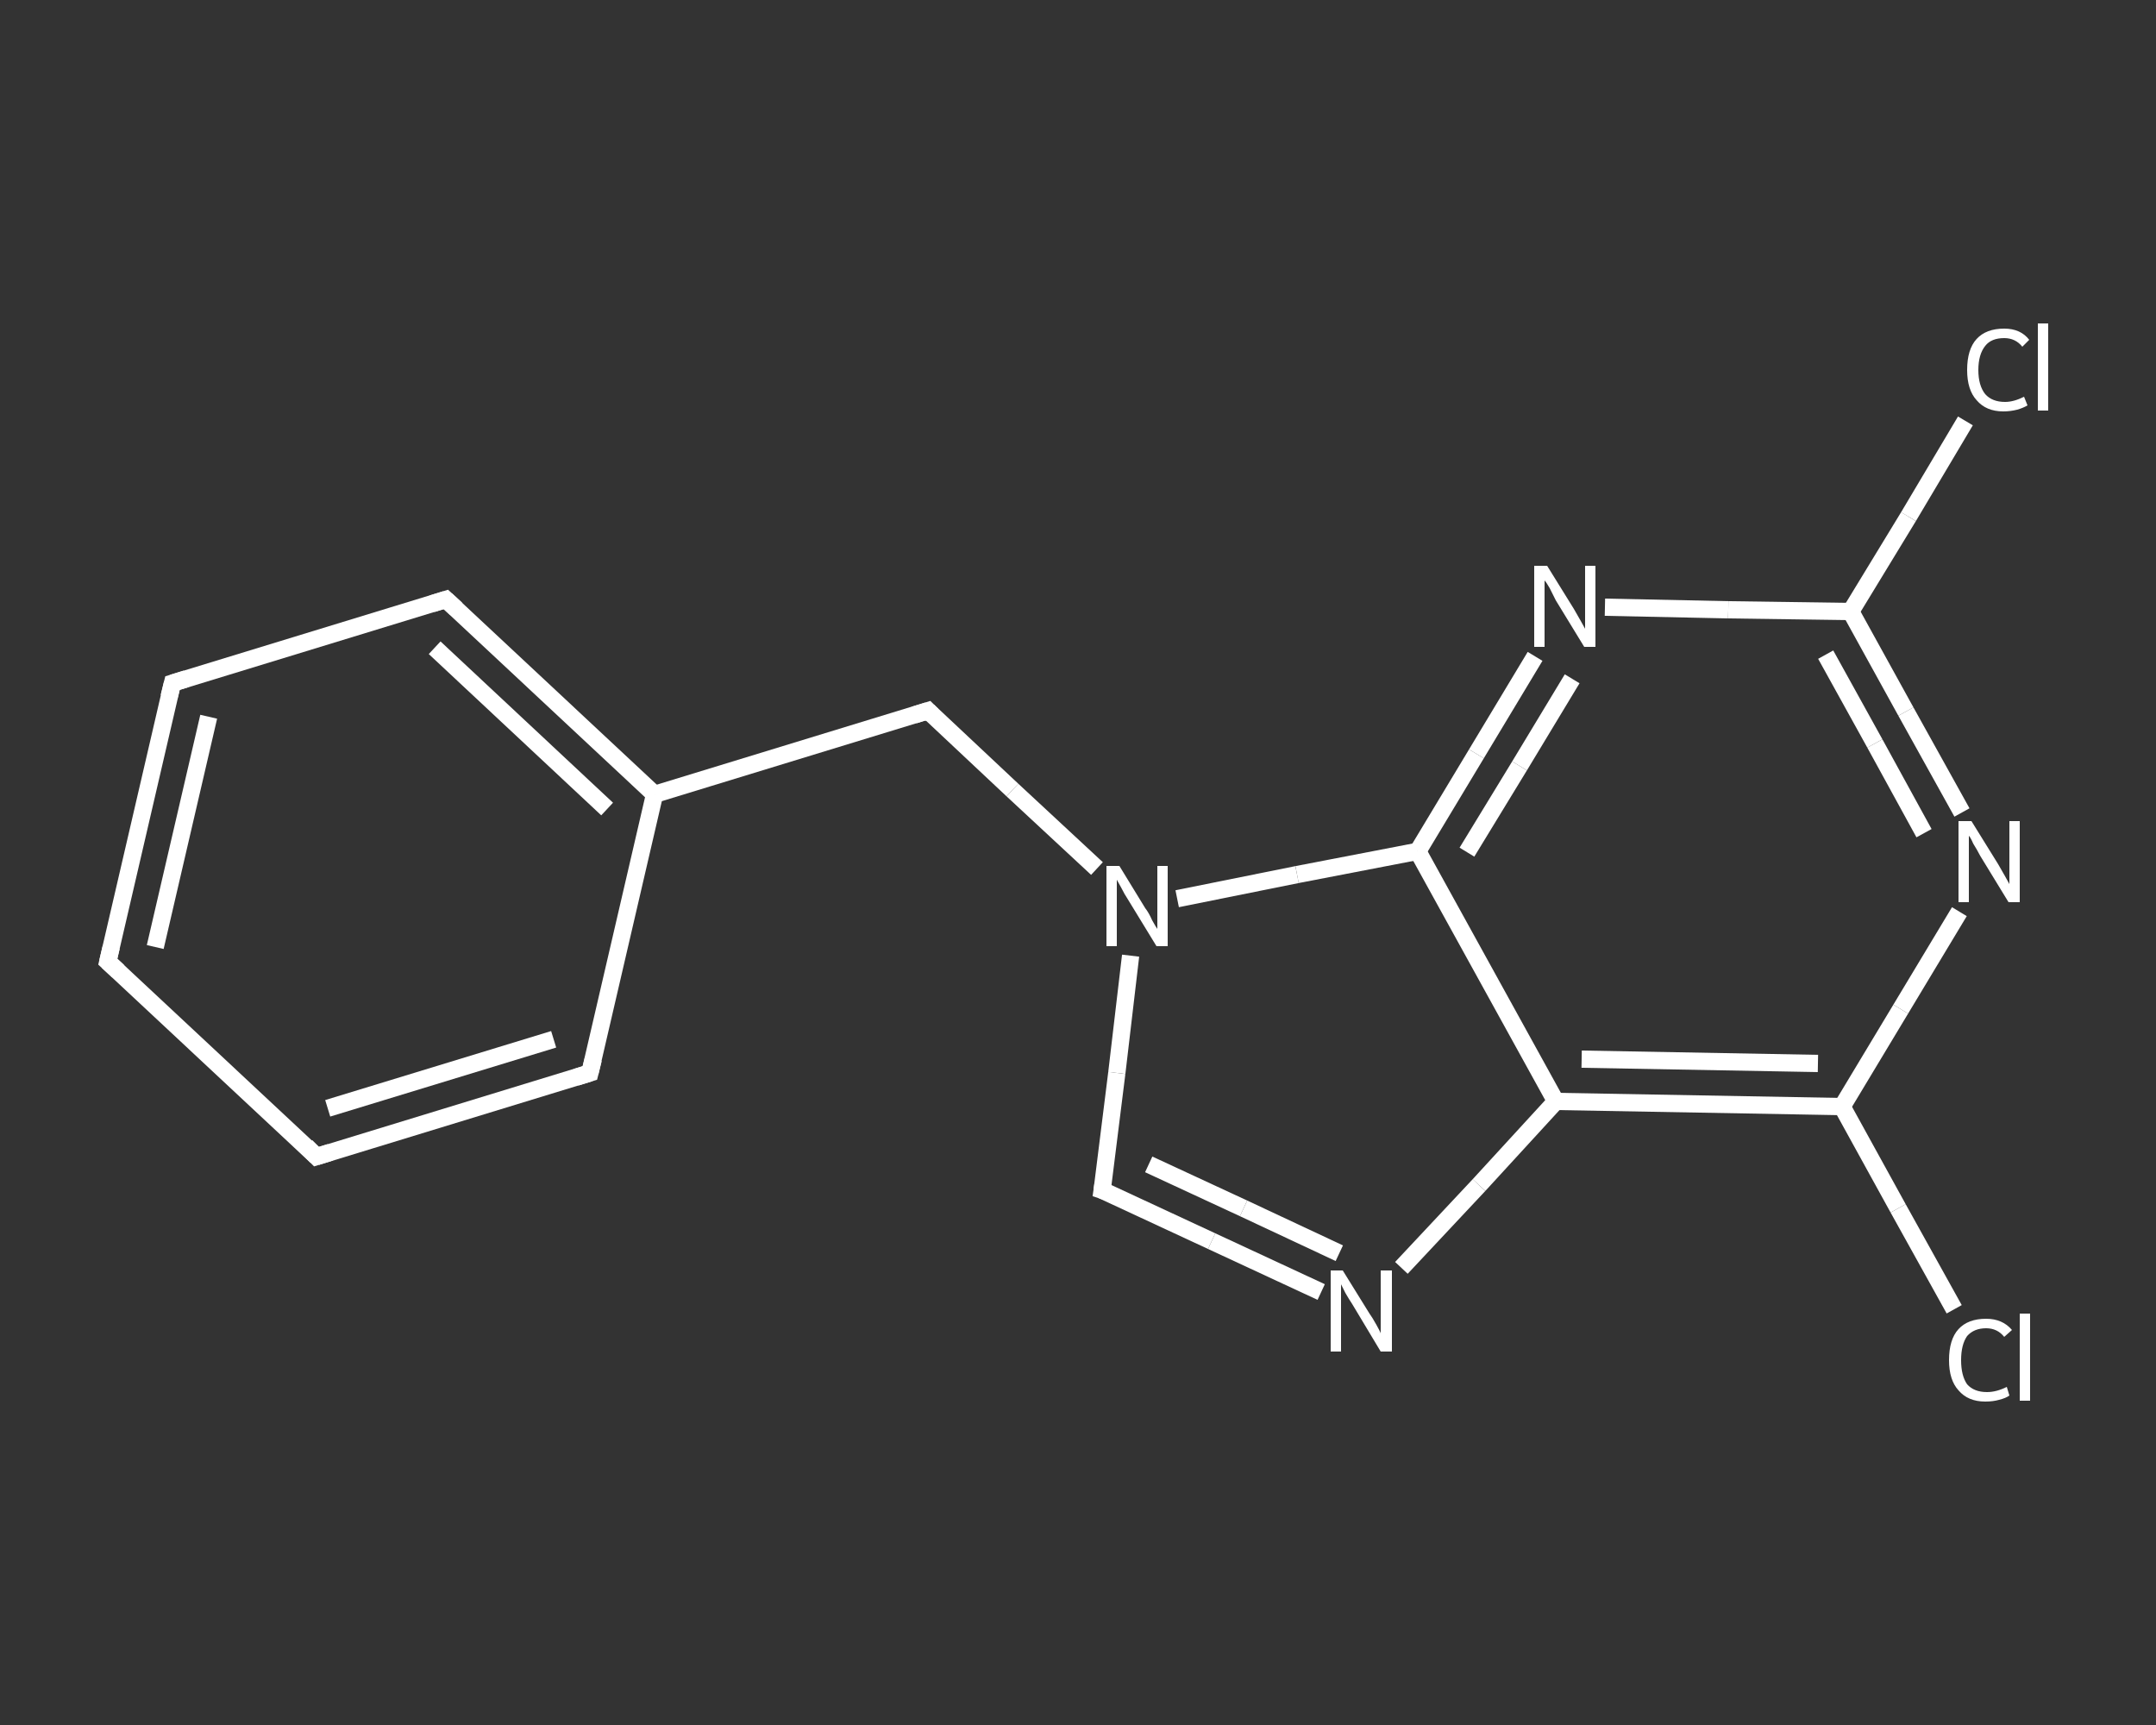 <?xml version='1.0' encoding='iso-8859-1'?>
<svg version='1.1' baseProfile='full'
              xmlns='http://www.w3.org/2000/svg'
                      xmlns:rdkit='http://www.rdkit.org/xml'
                      xmlns:xlink='http://www.w3.org/1999/xlink'
                  xml:space='preserve'
width='250px' height='200px' viewBox='0 0 250 200'>
<rect x="0" y="0" width="250" height="200" fill="#333333" stroke="none"/>
<!-- END OF HEADER -->
<rect style='opacity:1.0;fill:transparent;stroke:none' width='250.0' height='200.0' x='0.0' y='0.0'> </rect>
<path class='bond-0 atom-0 atom-1' d='M 227.9,48.8 L 221.3,59.9' style='fill:none;fill-rule:evenodd;stroke:#FFFFFF;stroke-width:2.0px;stroke-linecap:butt;stroke-linejoin:miter;stroke-opacity:1' />
<path class='bond-0 atom-0 atom-1' d='M 221.3,59.9 L 214.6,70.9' style='fill:none;fill-rule:evenodd;stroke:#FFFFFF;stroke-width:2.0px;stroke-linecap:butt;stroke-linejoin:miter;stroke-opacity:1' />
<path class='bond-1 atom-1 atom-2' d='M 214.6,70.9 L 221.0,82.5' style='fill:none;fill-rule:evenodd;stroke:#FFFFFF;stroke-width:2.0px;stroke-linecap:butt;stroke-linejoin:miter;stroke-opacity:1' />
<path class='bond-1 atom-1 atom-2' d='M 221.0,82.5 L 227.5,94.2' style='fill:none;fill-rule:evenodd;stroke:#FFFFFF;stroke-width:2.0px;stroke-linecap:butt;stroke-linejoin:miter;stroke-opacity:1' />
<path class='bond-1 atom-1 atom-2' d='M 211.7,75.9 L 217.4,86.2' style='fill:none;fill-rule:evenodd;stroke:#FFFFFF;stroke-width:2.0px;stroke-linecap:butt;stroke-linejoin:miter;stroke-opacity:1' />
<path class='bond-1 atom-1 atom-2' d='M 217.4,86.2 L 223.1,96.6' style='fill:none;fill-rule:evenodd;stroke:#FFFFFF;stroke-width:2.0px;stroke-linecap:butt;stroke-linejoin:miter;stroke-opacity:1' />
<path class='bond-2 atom-2 atom-3' d='M 227.2,105.7 L 220.4,117.0' style='fill:none;fill-rule:evenodd;stroke:#FFFFFF;stroke-width:2.0px;stroke-linecap:butt;stroke-linejoin:miter;stroke-opacity:1' />
<path class='bond-2 atom-2 atom-3' d='M 220.4,117.0 L 213.6,128.3' style='fill:none;fill-rule:evenodd;stroke:#FFFFFF;stroke-width:2.0px;stroke-linecap:butt;stroke-linejoin:miter;stroke-opacity:1' />
<path class='bond-3 atom-3 atom-4' d='M 213.6,128.3 L 220.1,140.1' style='fill:none;fill-rule:evenodd;stroke:#FFFFFF;stroke-width:2.0px;stroke-linecap:butt;stroke-linejoin:miter;stroke-opacity:1' />
<path class='bond-3 atom-3 atom-4' d='M 220.1,140.1 L 226.6,151.8' style='fill:none;fill-rule:evenodd;stroke:#FFFFFF;stroke-width:2.0px;stroke-linecap:butt;stroke-linejoin:miter;stroke-opacity:1' />
<path class='bond-4 atom-3 atom-5' d='M 213.6,128.3 L 180.4,127.7' style='fill:none;fill-rule:evenodd;stroke:#FFFFFF;stroke-width:2.0px;stroke-linecap:butt;stroke-linejoin:miter;stroke-opacity:1' />
<path class='bond-4 atom-3 atom-5' d='M 210.8,123.3 L 183.4,122.8' style='fill:none;fill-rule:evenodd;stroke:#FFFFFF;stroke-width:2.0px;stroke-linecap:butt;stroke-linejoin:miter;stroke-opacity:1' />
<path class='bond-5 atom-5 atom-6' d='M 180.4,127.7 L 171.5,137.4' style='fill:none;fill-rule:evenodd;stroke:#FFFFFF;stroke-width:2.0px;stroke-linecap:butt;stroke-linejoin:miter;stroke-opacity:1' />
<path class='bond-5 atom-5 atom-6' d='M 171.5,137.4 L 162.5,147.0' style='fill:none;fill-rule:evenodd;stroke:#FFFFFF;stroke-width:2.0px;stroke-linecap:butt;stroke-linejoin:miter;stroke-opacity:1' />
<path class='bond-6 atom-6 atom-7' d='M 153.2,149.8 L 140.5,143.9' style='fill:none;fill-rule:evenodd;stroke:#FFFFFF;stroke-width:2.0px;stroke-linecap:butt;stroke-linejoin:miter;stroke-opacity:1' />
<path class='bond-6 atom-6 atom-7' d='M 140.5,143.9 L 127.8,138.0' style='fill:none;fill-rule:evenodd;stroke:#FFFFFF;stroke-width:2.0px;stroke-linecap:butt;stroke-linejoin:miter;stroke-opacity:1' />
<path class='bond-6 atom-6 atom-7' d='M 155.3,145.3 L 144.2,140.1' style='fill:none;fill-rule:evenodd;stroke:#FFFFFF;stroke-width:2.0px;stroke-linecap:butt;stroke-linejoin:miter;stroke-opacity:1' />
<path class='bond-6 atom-6 atom-7' d='M 144.2,140.1 L 133.2,135.0' style='fill:none;fill-rule:evenodd;stroke:#FFFFFF;stroke-width:2.0px;stroke-linecap:butt;stroke-linejoin:miter;stroke-opacity:1' />
<path class='bond-7 atom-7 atom-8' d='M 127.8,138.0 L 129.5,124.4' style='fill:none;fill-rule:evenodd;stroke:#FFFFFF;stroke-width:2.0px;stroke-linecap:butt;stroke-linejoin:miter;stroke-opacity:1' />
<path class='bond-7 atom-7 atom-8' d='M 129.5,124.4 L 131.1,110.8' style='fill:none;fill-rule:evenodd;stroke:#FFFFFF;stroke-width:2.0px;stroke-linecap:butt;stroke-linejoin:miter;stroke-opacity:1' />
<path class='bond-8 atom-8 atom-9' d='M 127.2,100.7 L 117.4,91.6' style='fill:none;fill-rule:evenodd;stroke:#FFFFFF;stroke-width:2.0px;stroke-linecap:butt;stroke-linejoin:miter;stroke-opacity:1' />
<path class='bond-8 atom-8 atom-9' d='M 117.4,91.6 L 107.6,82.4' style='fill:none;fill-rule:evenodd;stroke:#FFFFFF;stroke-width:2.0px;stroke-linecap:butt;stroke-linejoin:miter;stroke-opacity:1' />
<path class='bond-9 atom-9 atom-10' d='M 107.6,82.4 L 75.9,92.1' style='fill:none;fill-rule:evenodd;stroke:#FFFFFF;stroke-width:2.0px;stroke-linecap:butt;stroke-linejoin:miter;stroke-opacity:1' />
<path class='bond-10 atom-10 atom-11' d='M 75.9,92.1 L 51.7,69.5' style='fill:none;fill-rule:evenodd;stroke:#FFFFFF;stroke-width:2.0px;stroke-linecap:butt;stroke-linejoin:miter;stroke-opacity:1' />
<path class='bond-10 atom-10 atom-11' d='M 70.4,93.8 L 50.4,75.1' style='fill:none;fill-rule:evenodd;stroke:#FFFFFF;stroke-width:2.0px;stroke-linecap:butt;stroke-linejoin:miter;stroke-opacity:1' />
<path class='bond-11 atom-11 atom-12' d='M 51.7,69.5 L 20.0,79.2' style='fill:none;fill-rule:evenodd;stroke:#FFFFFF;stroke-width:2.0px;stroke-linecap:butt;stroke-linejoin:miter;stroke-opacity:1' />
<path class='bond-12 atom-12 atom-13' d='M 20.0,79.2 L 12.5,111.5' style='fill:none;fill-rule:evenodd;stroke:#FFFFFF;stroke-width:2.0px;stroke-linecap:butt;stroke-linejoin:miter;stroke-opacity:1' />
<path class='bond-12 atom-12 atom-13' d='M 24.2,83.1 L 18.0,109.8' style='fill:none;fill-rule:evenodd;stroke:#FFFFFF;stroke-width:2.0px;stroke-linecap:butt;stroke-linejoin:miter;stroke-opacity:1' />
<path class='bond-13 atom-13 atom-14' d='M 12.5,111.5 L 36.7,134.1' style='fill:none;fill-rule:evenodd;stroke:#FFFFFF;stroke-width:2.0px;stroke-linecap:butt;stroke-linejoin:miter;stroke-opacity:1' />
<path class='bond-14 atom-14 atom-15' d='M 36.7,134.1 L 68.4,124.4' style='fill:none;fill-rule:evenodd;stroke:#FFFFFF;stroke-width:2.0px;stroke-linecap:butt;stroke-linejoin:miter;stroke-opacity:1' />
<path class='bond-14 atom-14 atom-15' d='M 38.0,128.5 L 64.2,120.5' style='fill:none;fill-rule:evenodd;stroke:#FFFFFF;stroke-width:2.0px;stroke-linecap:butt;stroke-linejoin:miter;stroke-opacity:1' />
<path class='bond-15 atom-8 atom-16' d='M 136.5,104.2 L 150.4,101.4' style='fill:none;fill-rule:evenodd;stroke:#FFFFFF;stroke-width:2.0px;stroke-linecap:butt;stroke-linejoin:miter;stroke-opacity:1' />
<path class='bond-15 atom-8 atom-16' d='M 150.4,101.4 L 164.4,98.7' style='fill:none;fill-rule:evenodd;stroke:#FFFFFF;stroke-width:2.0px;stroke-linecap:butt;stroke-linejoin:miter;stroke-opacity:1' />
<path class='bond-16 atom-16 atom-17' d='M 164.4,98.7 L 171.2,87.4' style='fill:none;fill-rule:evenodd;stroke:#FFFFFF;stroke-width:2.0px;stroke-linecap:butt;stroke-linejoin:miter;stroke-opacity:1' />
<path class='bond-16 atom-16 atom-17' d='M 171.2,87.4 L 178.0,76.1' style='fill:none;fill-rule:evenodd;stroke:#FFFFFF;stroke-width:2.0px;stroke-linecap:butt;stroke-linejoin:miter;stroke-opacity:1' />
<path class='bond-16 atom-16 atom-17' d='M 170.1,98.8 L 176.2,88.8' style='fill:none;fill-rule:evenodd;stroke:#FFFFFF;stroke-width:2.0px;stroke-linecap:butt;stroke-linejoin:miter;stroke-opacity:1' />
<path class='bond-16 atom-16 atom-17' d='M 176.2,88.8 L 182.3,78.7' style='fill:none;fill-rule:evenodd;stroke:#FFFFFF;stroke-width:2.0px;stroke-linecap:butt;stroke-linejoin:miter;stroke-opacity:1' />
<path class='bond-17 atom-17 atom-1' d='M 186.1,70.4 L 200.4,70.7' style='fill:none;fill-rule:evenodd;stroke:#FFFFFF;stroke-width:2.0px;stroke-linecap:butt;stroke-linejoin:miter;stroke-opacity:1' />
<path class='bond-17 atom-17 atom-1' d='M 200.4,70.7 L 214.6,70.9' style='fill:none;fill-rule:evenodd;stroke:#FFFFFF;stroke-width:2.0px;stroke-linecap:butt;stroke-linejoin:miter;stroke-opacity:1' />
<path class='bond-18 atom-16 atom-5' d='M 164.4,98.7 L 180.4,127.7' style='fill:none;fill-rule:evenodd;stroke:#FFFFFF;stroke-width:2.0px;stroke-linecap:butt;stroke-linejoin:miter;stroke-opacity:1' />
<path class='bond-19 atom-15 atom-10' d='M 68.4,124.4 L 75.9,92.1' style='fill:none;fill-rule:evenodd;stroke:#FFFFFF;stroke-width:2.0px;stroke-linecap:butt;stroke-linejoin:miter;stroke-opacity:1' />
<path d='M 128.4,138.2 L 127.8,138.0 L 127.9,137.3' style='fill:none;stroke:#FFFFFF;stroke-width:2.0px;stroke-linecap:butt;stroke-linejoin:miter;stroke-opacity:1;' />
<path d='M 108.1,82.9 L 107.6,82.4 L 106.0,82.9' style='fill:none;stroke:#FFFFFF;stroke-width:2.0px;stroke-linecap:butt;stroke-linejoin:miter;stroke-opacity:1;' />
<path d='M 52.9,70.6 L 51.7,69.5 L 50.1,70.0' style='fill:none;stroke:#FFFFFF;stroke-width:2.0px;stroke-linecap:butt;stroke-linejoin:miter;stroke-opacity:1;' />
<path d='M 21.6,78.7 L 20.0,79.2 L 19.6,80.8' style='fill:none;stroke:#FFFFFF;stroke-width:2.0px;stroke-linecap:butt;stroke-linejoin:miter;stroke-opacity:1;' />
<path d='M 12.9,109.8 L 12.5,111.5 L 13.7,112.6' style='fill:none;stroke:#FFFFFF;stroke-width:2.0px;stroke-linecap:butt;stroke-linejoin:miter;stroke-opacity:1;' />
<path d='M 35.5,132.9 L 36.7,134.1 L 38.3,133.6' style='fill:none;stroke:#FFFFFF;stroke-width:2.0px;stroke-linecap:butt;stroke-linejoin:miter;stroke-opacity:1;' />
<path d='M 66.8,124.9 L 68.4,124.4 L 68.8,122.8' style='fill:none;stroke:#FFFFFF;stroke-width:2.0px;stroke-linecap:butt;stroke-linejoin:miter;stroke-opacity:1;' />
<path class='atom-0' d='M 228.1 42.9
Q 228.1 40.5, 229.2 39.3
Q 230.3 38.1, 232.4 38.1
Q 234.3 38.1, 235.3 39.4
L 234.5 40.2
Q 233.7 39.2, 232.4 39.2
Q 230.9 39.2, 230.2 40.1
Q 229.4 41.1, 229.4 42.9
Q 229.4 44.7, 230.2 45.7
Q 231.0 46.6, 232.5 46.6
Q 233.5 46.6, 234.7 46.0
L 235.1 47.0
Q 234.6 47.3, 233.9 47.5
Q 233.1 47.7, 232.3 47.7
Q 230.3 47.7, 229.2 46.4
Q 228.1 45.2, 228.1 42.9
' fill='#FFFFFF'/>
<path class='atom-0' d='M 236.3 37.5
L 237.5 37.5
L 237.5 47.6
L 236.3 47.6
L 236.3 37.5
' fill='#FFFFFF'/>
<path class='atom-2' d='M 228.6 95.2
L 231.7 100.2
Q 232.0 100.7, 232.5 101.6
Q 233.0 102.5, 233.0 102.5
L 233.0 95.2
L 234.2 95.2
L 234.2 104.6
L 232.9 104.6
L 229.6 99.2
Q 229.3 98.6, 228.8 97.8
Q 228.5 97.1, 228.3 96.9
L 228.3 104.6
L 227.1 104.6
L 227.1 95.2
L 228.6 95.2
' fill='#FFFFFF'/>
<path class='atom-4' d='M 226.0 157.7
Q 226.0 155.3, 227.1 154.1
Q 228.2 152.9, 230.3 152.9
Q 232.2 152.9, 233.3 154.2
L 232.4 155.0
Q 231.6 154.0, 230.3 154.0
Q 228.9 154.0, 228.1 154.9
Q 227.4 155.9, 227.4 157.7
Q 227.4 159.5, 228.1 160.5
Q 228.9 161.4, 230.4 161.4
Q 231.5 161.4, 232.7 160.8
L 233.0 161.8
Q 232.6 162.1, 231.8 162.3
Q 231.1 162.5, 230.2 162.5
Q 228.2 162.5, 227.1 161.2
Q 226.0 160.0, 226.0 157.7
' fill='#FFFFFF'/>
<path class='atom-4' d='M 234.2 152.3
L 235.4 152.3
L 235.4 162.4
L 234.2 162.4
L 234.2 152.3
' fill='#FFFFFF'/>
<path class='atom-6' d='M 155.7 147.3
L 158.8 152.3
Q 159.1 152.7, 159.6 153.6
Q 160.1 154.5, 160.1 154.6
L 160.1 147.3
L 161.4 147.3
L 161.4 156.7
L 160.1 156.7
L 156.8 151.2
Q 156.4 150.6, 156.0 149.9
Q 155.6 149.1, 155.5 148.9
L 155.5 156.7
L 154.3 156.7
L 154.3 147.3
L 155.7 147.3
' fill='#FFFFFF'/>
<path class='atom-8' d='M 129.8 100.4
L 132.8 105.3
Q 133.2 105.8, 133.6 106.7
Q 134.1 107.6, 134.2 107.7
L 134.2 100.4
L 135.4 100.4
L 135.4 109.7
L 134.1 109.7
L 130.8 104.3
Q 130.4 103.7, 130.0 102.9
Q 129.6 102.2, 129.5 102.0
L 129.5 109.7
L 128.3 109.7
L 128.3 100.4
L 129.8 100.4
' fill='#FFFFFF'/>
<path class='atom-17' d='M 179.4 65.6
L 182.5 70.6
Q 182.8 71.1, 183.3 72.0
Q 183.8 72.9, 183.8 72.9
L 183.8 65.6
L 185.0 65.6
L 185.0 75.0
L 183.7 75.0
L 180.4 69.6
Q 180.1 69.0, 179.7 68.2
Q 179.3 67.5, 179.1 67.3
L 179.1 75.0
L 177.9 75.0
L 177.9 65.6
L 179.4 65.6
' fill='#FFFFFF'/>
</svg>
